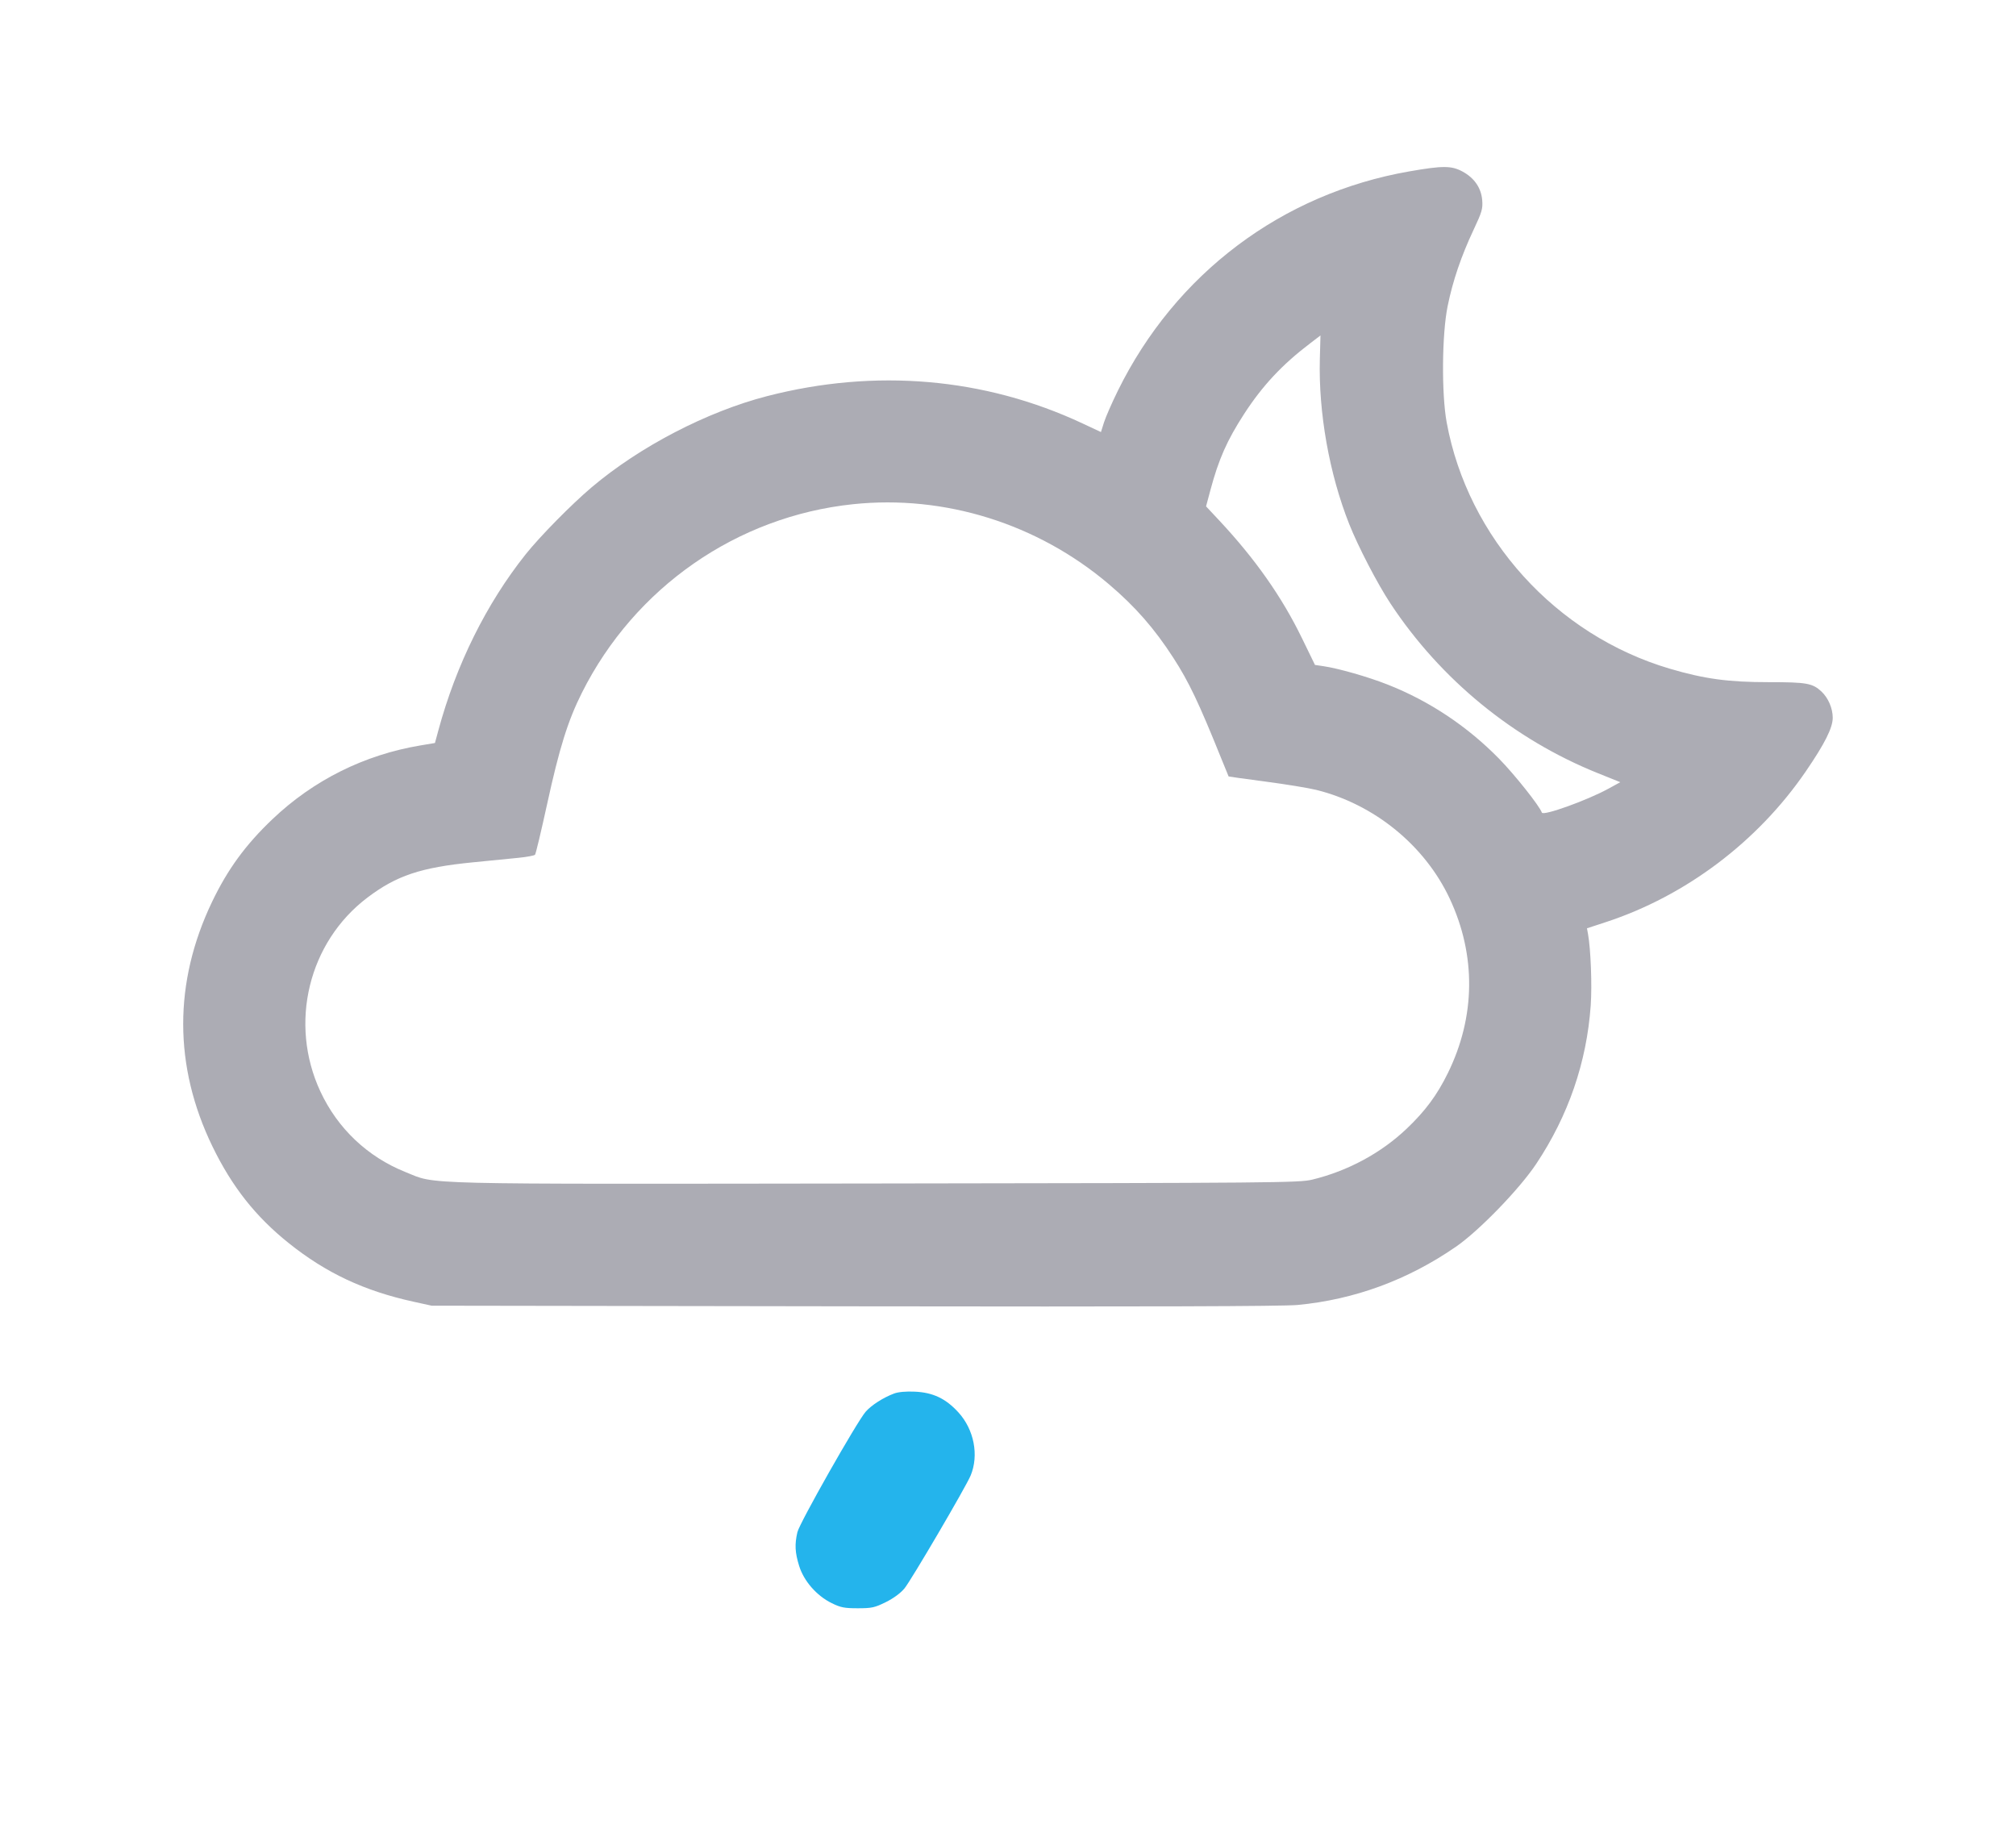 <svg xmlns="http://www.w3.org/2000/svg" width="1100" height="1000" viewBox="0 0 1100 1000" version="1.1"><path d="M 487.844 760.334 C 481.956 762.533, 475.496 766.671, 472.344 770.261 C 467.603 775.661, 436.226 831.018, 435.082 836 C 433.549 842.679, 433.773 847.055, 436.023 854.339 C 438.590 862.650, 445.596 870.672, 453.810 874.706 C 458.687 877.101, 460.717 877.500, 468.021 877.500 C 475.648 877.500, 477.249 877.152, 483.275 874.185 C 487.466 872.122, 491.326 869.290, 493.497 866.685 C 497.076 862.392, 526.975 811.389, 529.609 805.084 C 534.217 794.056, 531.491 779.981, 522.934 770.618 C 516.027 763.060, 509.081 759.760, 499.139 759.312 C 494.318 759.095, 490.151 759.472, 487.844 760.334" stroke="none" fill="#24b4ec" fill-rule="evenodd"/><path d="M 769 93.507 C 699.423 105.645, 641.377 149.328, 609.937 213.210 C 606.696 219.795, 603.296 227.557, 602.381 230.460 L 600.718 235.737 590.609 231.006 C 537.292 206.050, 477.564 200.895, 418.500 216.150 C 385.750 224.609, 349.077 243.669, 322.839 265.866 C 311.803 275.202, 294.616 292.665, 286.781 302.500 C 265.433 329.299, 248.870 362.700, 239.203 398.447 L 237.324 405.394 229.412 406.718 C 198.772 411.845, 171.023 425.680, 148.618 447 C 134 460.909, 124.225 474.291, 115.718 492.040 C 94.643 536.010, 94.709 581.790, 115.911 625.500 C 126.550 647.436, 139.446 663.789, 157.485 678.222 C 177.913 694.567, 198.618 704.300, 225.557 710.221 L 235.500 712.407 466 712.754 C 626.715 712.997, 699.982 712.773, 708 712.015 C 739.027 709.084, 768.071 698.409, 794.367 680.271 C 807.016 671.546, 829.028 648.832, 838.238 635 C 855.761 608.683, 865.756 579.625, 867.954 548.604 C 868.731 537.645, 867.981 517.909, 866.473 509.610 L 865.908 506.500 876.204 503.125 C 919.745 488.852, 958.989 459.290, 985.227 421 C 995.640 405.803, 1000 397.135, 1000 391.625 C 1000 386.464, 997.544 380.759, 993.834 377.298 C 988.976 372.767, 985.721 372.191, 965 372.201 C 943.084 372.212, 929.955 370.423, 911.087 364.853 C 848.984 346.522, 800.930 293.482, 789.363 230.500 C 786.494 214.877, 786.758 182.357, 789.880 167.038 C 792.700 153.194, 797.272 139.753, 804.080 125.291 C 808.582 115.728, 809.113 113.909, 808.752 109.302 C 808.226 102.599, 804.501 97.135, 798.073 93.636 C 792.007 90.335, 787.304 90.314, 769 93.507 M 714.933 187.277 C 699.591 198.915, 688.808 210.454, 678.747 226 C 669.503 240.284, 664.943 250.598, 660.448 267.392 L 658.068 276.284 665.184 283.892 C 684.854 304.921, 699.400 325.607, 710.371 348.151 L 717.500 362.802 722 363.462 C 730.341 364.685, 746.429 369.289, 757.182 373.529 C 779.872 382.476, 800.539 396.223, 817.887 413.910 C 826.466 422.656, 840.112 439.835, 841.291 443.373 C 841.947 445.340, 866.144 436.632, 877.748 430.253 L 884.075 426.775 871.811 421.844 C 825.903 403.384, 786.025 370.745, 758.644 329.218 C 751.551 318.461, 741.070 298.278, 736.183 285.967 C 725.292 258.529, 719.360 225.138, 720.155 195.749 C 720.345 188.735, 720.500 183.010, 720.500 183.025 C 720.500 183.041, 717.995 184.954, 714.933 187.277 M 465.500 275.102 C 402.113 281.726, 346.342 320.492, 317.520 377.960 C 309.848 393.258, 305.206 408.128, 298.467 439 C 295.286 453.575, 292.346 465.885, 291.935 466.356 C 291.524 466.827, 287.433 467.587, 282.844 468.047 C 278.255 468.506, 267.075 469.613, 258 470.508 C 229.590 473.308, 216.349 477.733, 200.500 489.723 C 168.292 514.087, 157.527 558.367, 174.788 595.482 C 184.194 615.709, 200.539 631.203, 221.189 639.468 C 238.649 646.456, 222.478 646.061, 478.027 645.735 C 696.585 645.455, 708.888 645.346, 716 643.627 C 735.341 638.951, 753.501 629.168, 767.469 615.899 C 777.670 606.210, 784.084 597.557, 790.006 585.500 C 805.142 554.679, 805.495 521.191, 791.009 490.278 C 777.405 461.248, 749.775 438.759, 718.139 430.966 C 713.937 429.931, 701.500 427.897, 690.500 426.446 C 679.500 424.995, 670.445 423.739, 670.378 423.654 C 670.312 423.569, 668.444 419, 666.228 413.500 C 654.115 383.437, 648.671 372.006, 640.271 359 C 629.862 342.883, 619.409 330.946, 605 318.722 C 566.109 285.727, 515.439 269.883, 465.500 275.102" stroke="none" fill="#acacb4" fill-rule="evenodd"/></svg>